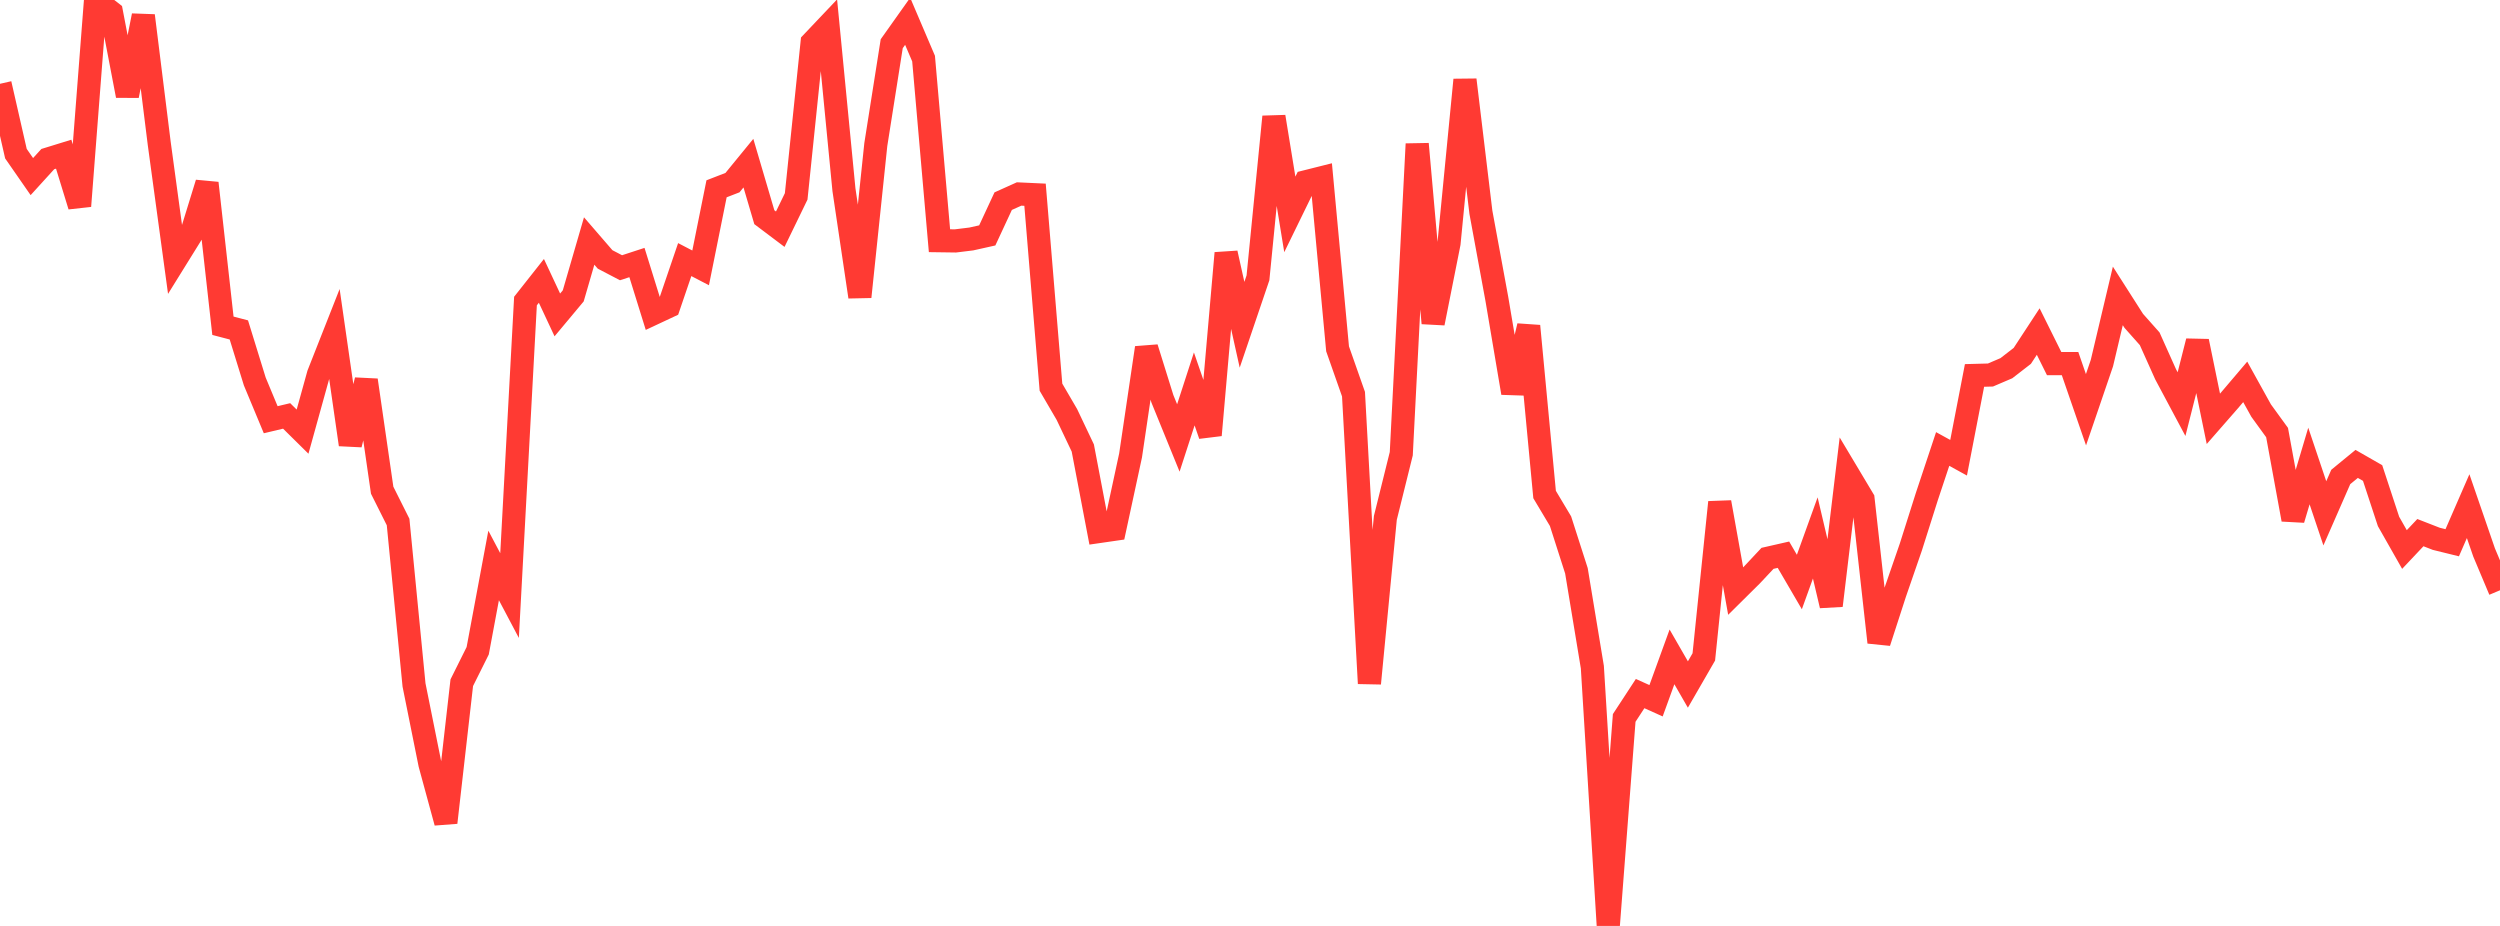 <?xml version="1.0" standalone="no"?>
<!DOCTYPE svg PUBLIC "-//W3C//DTD SVG 1.1//EN" "http://www.w3.org/Graphics/SVG/1.1/DTD/svg11.dtd">

<svg width="135" height="50" viewBox="0 0 135 50" preserveAspectRatio="none" 
  xmlns="http://www.w3.org/2000/svg"
  xmlns:xlink="http://www.w3.org/1999/xlink">


<polyline points="0.0, 4.525 0.86, 8.297 1.72, 9.536 2.58, 8.591 3.439, 8.326 4.299, 11.126 5.159, 0.0 6.019, 0.673 6.879, 5.167 7.739, 0.845 8.599, 7.751 9.459, 14.064 10.318, 12.68 11.178, 9.889 12.038, 17.591 12.898, 17.816 13.758, 20.599 14.618, 22.665 15.478, 22.46 16.338, 23.309 17.197, 20.211 18.057, 18.029 18.917, 24.007 19.777, 20.529 20.637, 26.472 21.497, 28.188 22.357, 36.988 23.217, 41.263 24.076, 44.417 24.936, 36.866 25.796, 35.141 26.656, 30.534 27.516, 32.161 28.376, 16.256 29.236, 15.167 30.096, 17.006 30.955, 15.977 31.815, 13.014 32.675, 14.009 33.535, 14.458 34.395, 14.177 35.255, 16.945 36.115, 16.542 36.975, 14.018 37.834, 14.465 38.694, 10.195 39.554, 9.862 40.414, 8.81 41.274, 11.729 42.134, 12.377 42.994, 10.605 43.854, 2.299 44.713, 1.393 45.573, 10.245 46.433, 16.028 47.293, 7.81 48.153, 2.361 49.013, 1.149 49.873, 3.164 50.732, 12.998 51.592, 13.01 52.452, 12.904 53.312, 12.712 54.172, 10.862 55.032, 10.475 55.892, 10.515 56.752, 20.908 57.611, 22.381 58.471, 24.192 59.331, 28.704 60.191, 28.579 61.051, 24.593 61.911, 18.782 62.771, 21.54 63.631, 23.65 64.49, 21.002 65.35, 23.495 66.21, 13.668 67.07, 17.538 67.93, 15.003 68.79, 6.304 69.65, 11.578 70.51, 9.816 71.369, 9.6 72.229, 18.837 73.089, 21.284 73.949, 36.905 74.809, 27.965 75.669, 24.5 76.529, 7.774 77.389, 17.451 78.248, 13.133 79.108, 4.312 79.968, 11.461 80.828, 16.132 81.688, 21.218 82.548, 17.604 83.408, 26.704 84.268, 28.144 85.127, 30.822 85.987, 36.024 86.847, 50.0 87.707, 38.768 88.567, 37.453 89.427, 37.841 90.287, 35.471 91.146, 36.964 92.006, 35.473 92.866, 27.123 93.726, 31.919 94.586, 31.067 95.446, 30.15 96.306, 29.954 97.166, 31.429 98.025, 29.048 98.885, 32.7 99.745, 25.515 100.605, 26.954 101.465, 34.685 102.325, 32.032 103.185, 29.542 104.045, 26.828 104.904, 24.245 105.764, 24.718 106.624, 20.274 107.484, 20.251 108.344, 19.883 109.204, 19.217 110.064, 17.904 110.924, 19.635 111.783, 19.634 112.643, 22.126 113.503, 19.608 114.363, 15.979 115.223, 17.326 116.083, 18.294 116.943, 20.211 117.803, 21.823 118.662, 18.429 119.522, 22.617 120.382, 21.633 121.242, 20.621 122.102, 22.173 122.962, 23.358 123.822, 28.053 124.682, 25.165 125.541, 27.72 126.401, 25.756 127.261, 25.051 128.121, 25.544 128.981, 28.159 129.841, 29.674 130.701, 28.762 131.561, 29.097 132.42, 29.308 133.28, 27.332 134.14, 29.83 135.0, 31.875" fill="none" stroke="#ff3a33" stroke-width="1.25"/>

</svg>
